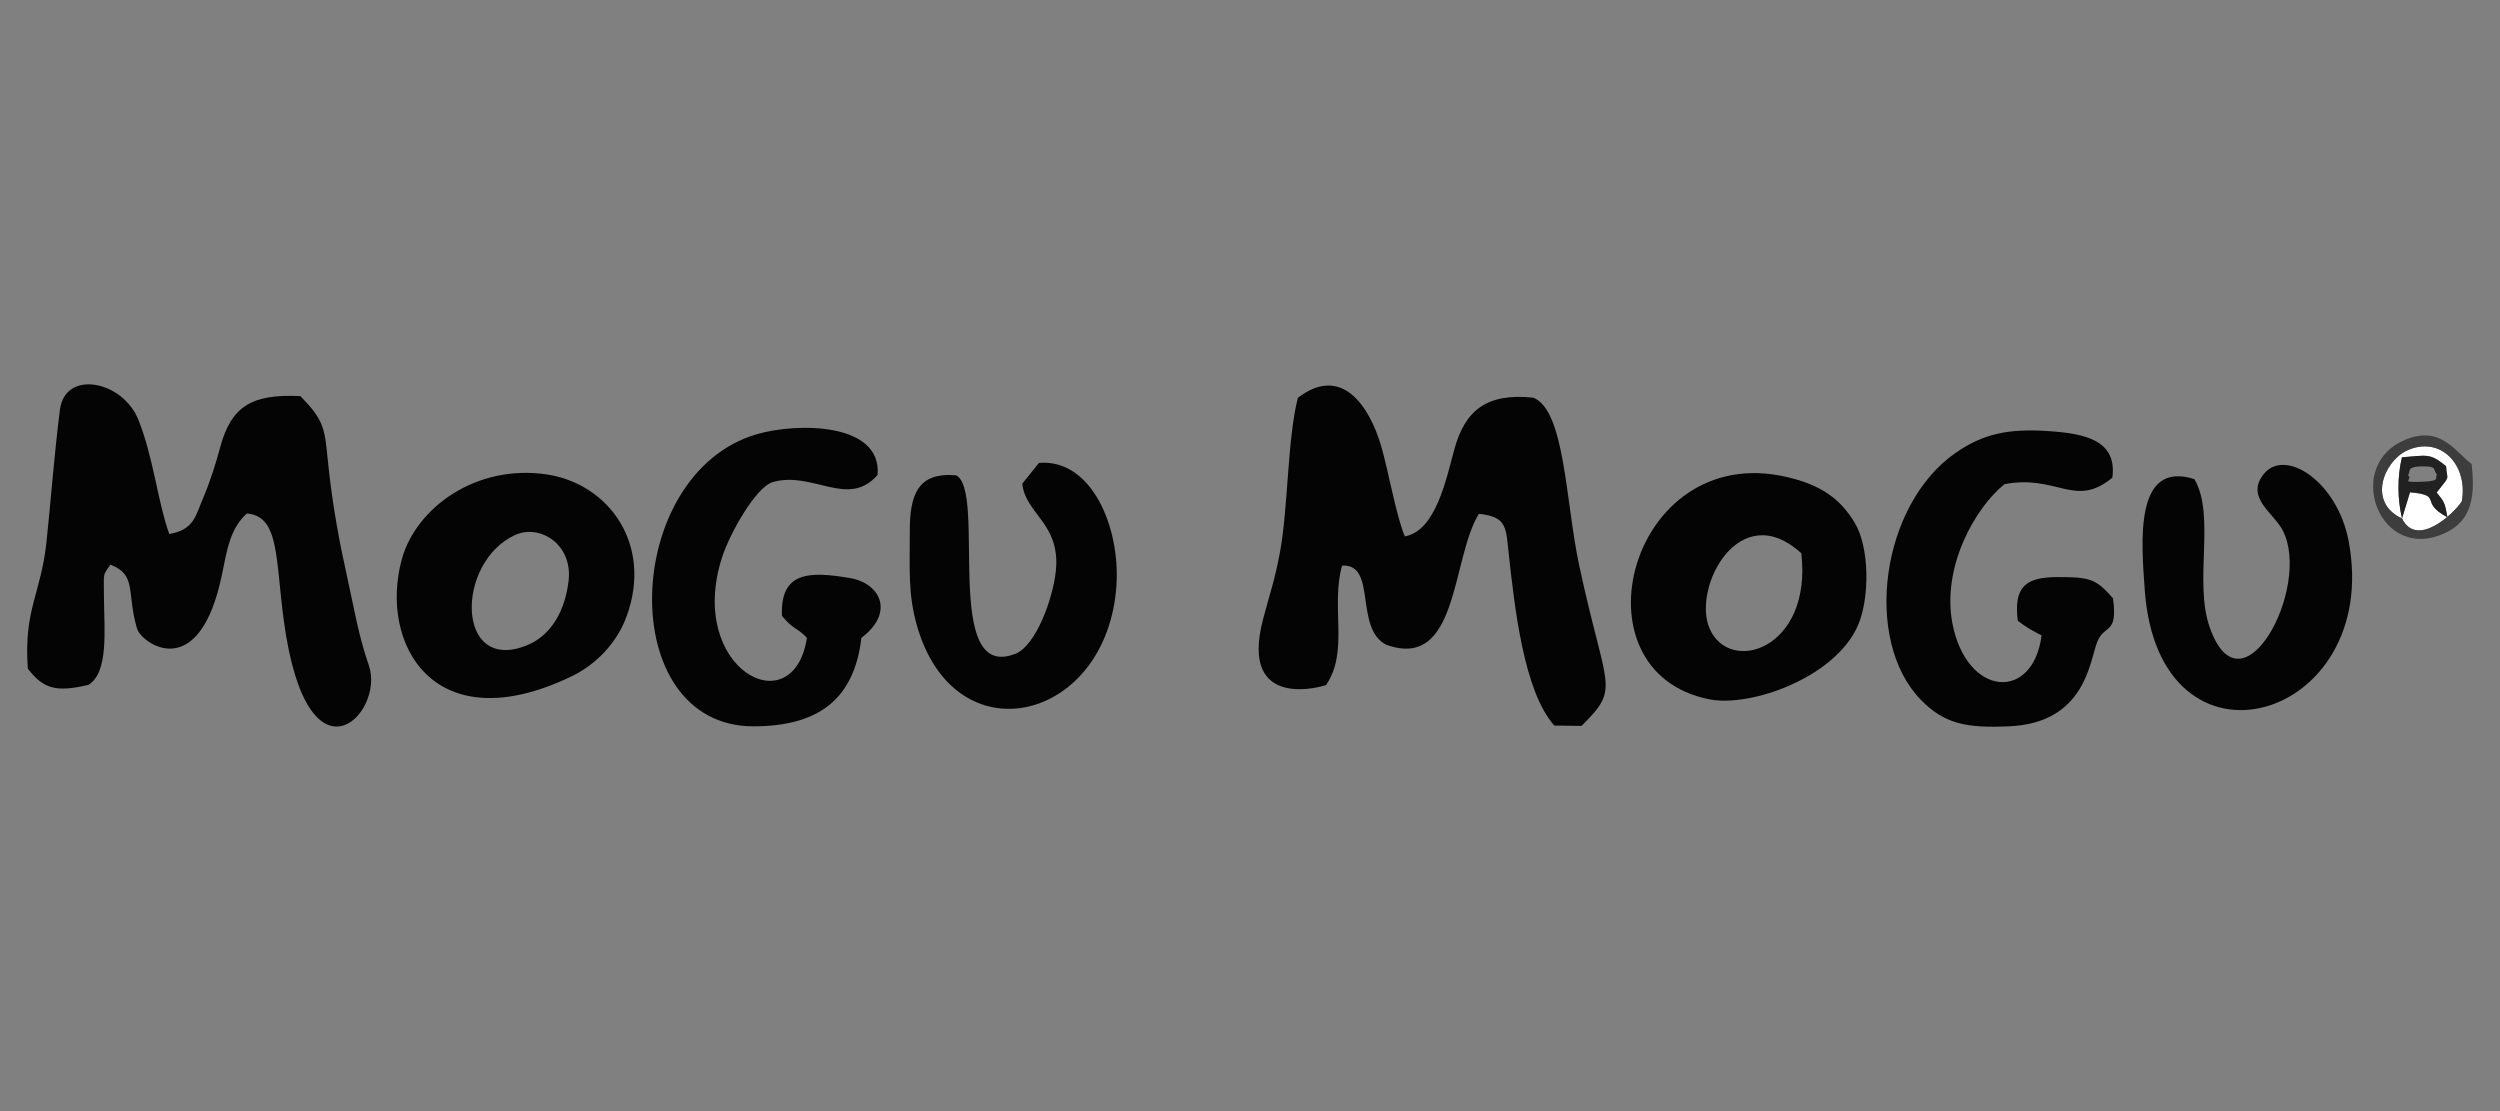<?xml version="1.0" encoding="UTF-8"?> <svg xmlns="http://www.w3.org/2000/svg" xmlns:xlink="http://www.w3.org/1999/xlink" xmlns:xodm="http://www.corel.com/coreldraw/odm/2003" xml:space="preserve" width="360px" height="160px" version="1.1" style="shape-rendering:geometricPrecision; text-rendering:geometricPrecision; image-rendering:optimizeQuality; fill-rule:evenodd; clip-rule:evenodd" viewBox="0 0 360 160"><rect x="0" y="0" width="360" height="160" fill="#808080" stroke="none"/> <defs> <style type="text/css"> .fil0 {fill:#040404} .fil3 {fill:#212121} .fil2 {fill:#3D3D3D} .fil1 {fill:white} </style> </defs> <g id="圖層_x0020_1">  <g id="_2273816809600"> <path class="fil0" d="M186.89 57.29c-1.52,5.99 -1.39,15.89 -2.58,22.26 -0.75,4.01 -1.44,5.88 -2.41,9.55 -3.62,13.56 8.9,9.65 9.05,9.54 3.33,-4.81 0.64,-11.31 2.31,-17.19 5.07,-0.32 1.71,9.01 6.35,11.39 10.47,3.78 9.35,-12.39 13.35,-18.85 4.13,0.43 3.88,2.01 4.32,5.97 0.82,7.33 2.12,19.59 6.54,24.52l3.92 0.05c5.7,-5.66 3.52,-5.01 -0.36,-23.23 -1.94,-9.12 -2.04,-22.32 -6.61,-24.04 -6.59,-0.67 -9.77,1.73 -11.33,7.39 -1.18,4.27 -2.65,11.78 -7.14,12.59 -1.19,-2.68 -2.39,-9.54 -3.44,-13.1 -1.69,-5.69 -5.69,-11.69 -11.97,-6.85z"></path> <path class="fil0" d="M15.89 81.31c3.87,1.48 2.29,3.94 3.85,9.23 0.59,2.03 8.98,8.22 12.26,-7.98 0.7,-3.46 1.16,-6.47 3.55,-8.62 4.68,0.41 4.09,6.27 5.32,15.43 3.36,24.93 14.63,13.39 12.25,6.47 -1.54,-4.45 -2.11,-8.18 -3.23,-13.23 -1.04,-4.65 -1.88,-9.33 -2.45,-14.18 -0.75,-6.35 -0.24,-7.43 -4.2,-11.39 -7.06,-0.34 -9.97,1.5 -11.56,7.46 -0.64,2.36 -1.4,4.79 -2.41,7.17 -1.13,2.67 -1.33,4.6 -4.9,5.23 -1.7,-4.8 -2.23,-10.84 -4.42,-16.4 -2.23,-5.68 -10.57,-7.35 -11.32,-1.5 -0.8,6.22 -1.3,13.03 -1.94,19.08 -0.8,7.47 -3.3,9.69 -2.68,18.22 2.22,2.82 3.91,3.45 8.7,2.33 2.97,-1.76 2.29,-8 2.26,-12.48 -0.02,-4.02 -0.2,-3.11 0.92,-4.84z"></path> <path class="fil0" d="M304.27 86.15c-2.42,-2.72 -3.14,-3.07 -8.04,-3.05 -4.63,0.01 -6.26,1.48 -5.67,6.28 1.04,0.85 2.15,1.47 3.43,2.12 -1.26,9.6 -10.79,8.82 -12.83,-1.67 -1.59,-8.2 3.27,-16.71 7.48,-20.11 7.59,-1.45 10.14,3.54 15.54,-0.94 0.71,-5.45 -4.05,-6.35 -9.18,-6.7 -5.97,-0.41 -9.53,0.46 -13.37,3.12 -10.79,7.46 -13.39,26.97 -5.04,35.56 3.42,3.52 6.65,4.1 12.71,3.83 10.89,-0.47 11.59,-9.2 12.66,-12.05 1.06,-2.81 3.04,-0.98 2.31,-6.39z"></path> <path class="fil0" d="M116.2 91.85c-1.97,12.65 -17.38,4.47 -12.23,-11.57 1.1,-3.44 4.87,-10.17 7.34,-10.87 5.75,-1.62 10.82,3.84 15.06,-1.02 0.65,-7.55 -11.53,-7.57 -17.37,-5.87 -19.51,5.67 -20.58,42.07 -0.51,42.07 9.35,0 14.52,-3.88 15.55,-12.74 4.83,-3.64 2.76,-7.87 -1.69,-8.62 -5.82,-0.98 -10.01,-0.93 -9.75,5.45 1.66,2.03 2.25,1.71 3.6,3.17z"></path> <path class="fil0" d="M259.39 79.67c1.59,13.82 -10.3,17.53 -13.2,10.86 -2.57,-5.9 4.28,-19 13.2,-10.86zm8.2 10.28c1.63,-3.86 1.65,-11.08 -0.51,-14.67 -2.07,-3.44 -4.83,-5.45 -9.81,-6.6 -22.59,-5.22 -31.28,28.1 -11.07,32.03 5.98,1.16 18.2,-3.2 21.39,-10.76z"></path> <path class="fil0" d="M74.15 77.05c3.54,-1.64 8.33,1.29 7.73,6.56 -0.48,4.17 -2.39,7.86 -6.04,9.33 -10.21,4.09 -10.28,-11.92 -1.69,-15.89zm16.11 11.63c3.77,-10.49 -2.78,-19.09 -11.57,-20.37 -10.21,-1.49 -18.81,4.86 -20.83,12.23 -3.31,12.09 4.56,26.41 24.43,16.86 3.57,-1.72 6.58,-4.85 7.97,-8.72z"></path> <path class="fil0" d="M325.94 68.31c-2.62,3.37 1.49,5.55 2.8,8.12 4.16,8.2 -5.99,27.09 -10.56,13.85 -2.29,-6.61 0.88,-15.99 -2.18,-21.28 -8.74,-2.81 -7.63,9.19 -7.16,15.9 1.99,28.43 34.27,18.96 29.36,-7 -1.63,-8.61 -9.2,-13.5 -12.26,-9.59z"></path> <path class="fil0" d="M131.01 76.63c0.02,5.05 -0.29,8.76 0.99,13.32 5.45,19.46 27.5,13.98 28.77,-5.69 0.54,-8.36 -3.58,-18.23 -11.16,-17.6l-2.4 2.99c0.43,4.36 5.55,5.73 4.83,12.58 -0.42,4.04 -2.88,10.71 -5.77,11.89 -10.74,4.34 -4.13,-23.45 -8.59,-25.67 -5.54,-0.5 -6.7,2.82 -6.67,8.18z"></path> <path class="fil1" d="M345.89 74.66c-0.66,-2.84 -0.7,-5.94 -0.01,-8.81 3.65,-0.26 3.97,-0.66 6.35,1.27 0.15,2.23 0.72,1.14 -1.35,3.8 1.08,1.35 1.18,1.4 1.55,3.57 -4.21,-2.24 -0.49,-3.15 -5.39,-3.6l-1.15 3.77zm0 0c2.12,4.31 7.44,-0.66 8.61,-2.47 0.95,-5.3 -3.14,-9.52 -7.9,-7.31 -3.29,1.52 -5.76,7.44 -0.71,9.78z"></path> <path class="fil2" d="M345.89 74.66c-5.05,-2.34 -2.58,-8.26 0.71,-9.78 4.76,-2.21 8.85,2.01 7.9,7.31 -1.17,1.81 -6.49,6.78 -8.61,2.47zm10.03 -7.83c-2.57,-2.03 -4.55,-5.56 -9.55,-3.51 -8.71,3.57 -4.06,16.98 4.83,13.8 4.53,-1.63 5.31,-5.04 4.72,-10.29z"></path> <path class="fil3" d="M348.89 69.37c-3.65,0.15 -1.23,-0.27 -2.18,-0.98 0.6,-0.37 -0.5,-1.22 2.18,-1.23 2.07,-0.01 1.41,0.39 2.04,1.23 -0.43,0.32 0.73,0.87 -2.04,0.98zm-3 5.29l1.15 -3.77c4.9,0.45 1.18,1.36 5.39,3.6 -0.37,-2.17 -0.47,-2.22 -1.55,-3.57 2.07,-2.66 1.5,-1.57 1.35,-3.8 -2.38,-1.93 -2.7,-1.53 -6.35,-1.27 -0.69,2.87 -0.65,5.97 0.01,8.81z"></path> </g> </g> </svg> 
